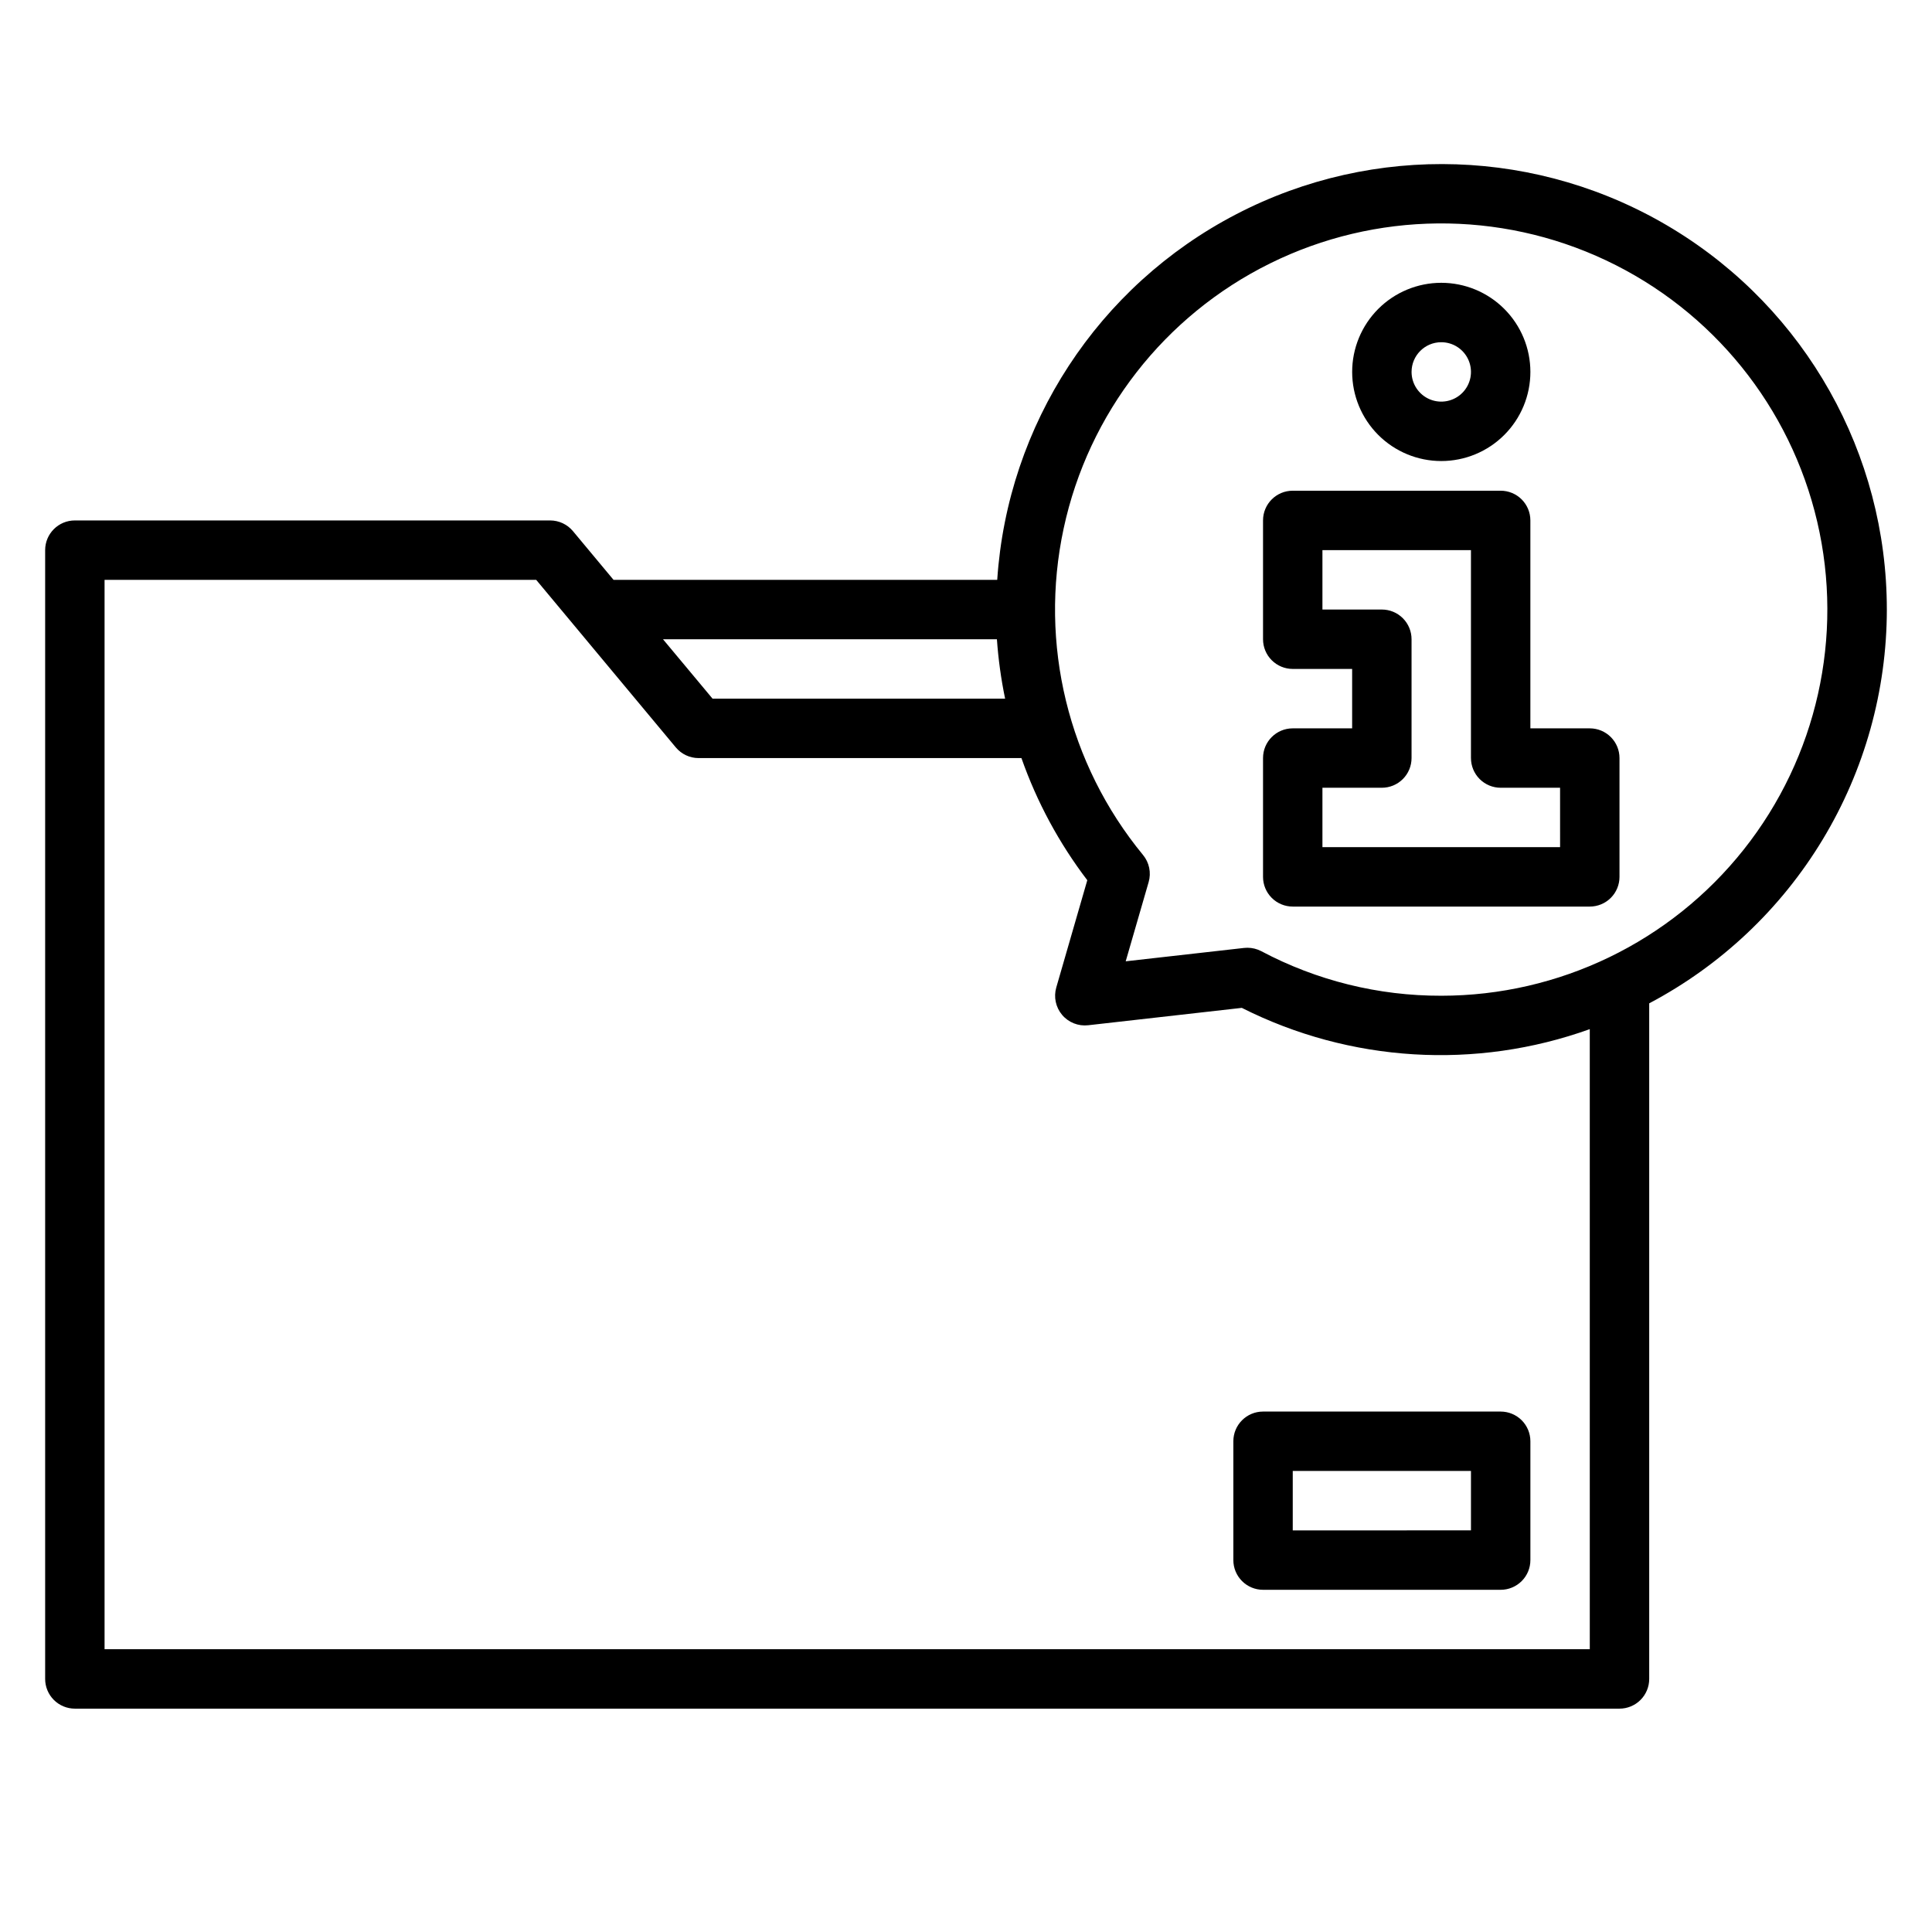 <?xml version="1.0" encoding="UTF-8"?>
<!-- Uploaded to: ICON Repo, www.svgrepo.com, Generator: ICON Repo Mixer Tools -->
<svg fill="#000000" width="800px" height="800px" version="1.1" viewBox="144 144 512 512" xmlns="http://www.w3.org/2000/svg">
 <g>
  <path d="m470.85 525.95v31.488c0 2.09 0.828 4.09 2.305 5.566 1.477 1.477 3.481 2.309 5.566 2.309h62.977c2.086 0 4.09-0.832 5.566-2.309 1.477-1.477 2.305-3.477 2.305-5.566v-31.488c0-2.086-0.828-4.09-2.305-5.566-1.477-1.473-3.481-2.305-5.566-2.305h-62.977c-4.348 0-7.871 3.523-7.871 7.871zm15.742 7.871h47.23v15.742l-47.23 0.004z"/>
  <path d="m644.03 305.54c0.016-41.234-21.492-79.488-56.73-100.9-35.242-21.414-79.102-22.879-115.69-3.863-36.59 19.012-60.602 55.746-63.336 96.891h-101.68l-10.762-12.918c-1.496-1.793-3.711-2.828-6.047-2.828h-125.95c-4.348 0-7.871 3.523-7.871 7.871v299.14c0 2.09 0.832 4.09 2.305 5.566 1.477 1.477 3.481 2.309 5.566 2.309h409.35c2.086 0 4.09-0.832 5.566-2.309 1.477-1.477 2.305-3.477 2.305-5.566v-179.04c18.992-10.027 34.891-25.043 45.984-43.43 11.098-18.383 16.973-39.449 16.992-60.922zm-235.84 7.871c0.375 5.289 1.098 10.551 2.176 15.742h-77.531l-13.133-15.742zm157.12 267.65h-393.6v-283.39h114.39l37 44.406v-0.004c1.496 1.793 3.711 2.828 6.043 2.828h85.547c4.09 11.633 9.98 22.555 17.453 32.363l-8.219 28.426c-0.73 2.523-0.152 5.25 1.543 7.262 1.695 2.012 4.281 3.043 6.894 2.75l40.73-4.606c28.664 14.449 62.004 16.488 92.215 5.637zm-39.363-173.18c-16.625 0.043-33.008-4.012-47.695-11.809-1.129-0.594-2.391-0.906-3.668-0.906-0.297 0-0.594 0.016-0.891 0.047l-31.371 3.543 6.078-20.988v0.004c0.723-2.5 0.168-5.191-1.488-7.195-19.848-24.117-27.594-55.98-21.035-86.52s26.703-56.41 54.703-70.25c28-13.844 60.789-14.141 89.035-0.809 28.246 13.332 48.855 38.836 55.965 69.25 7.109 30.414-0.059 62.41-19.465 86.883-19.41 24.473-48.934 38.742-80.168 38.75z"/>
  <path d="m565.31 337.02h-15.746v-55.105c0-2.086-0.828-4.09-2.305-5.566-1.477-1.477-3.481-2.305-5.566-2.305h-55.105c-4.348 0-7.871 3.523-7.871 7.871v31.488c0 2.086 0.828 4.09 2.305 5.566 1.477 1.477 3.481 2.305 5.566 2.305h15.742v15.742l-15.742 0.004c-4.348 0-7.871 3.523-7.871 7.871v31.488c0 2.086 0.828 4.09 2.305 5.566 1.477 1.477 3.481 2.305 5.566 2.305h78.723c2.086 0 4.09-0.828 5.566-2.305 1.477-1.477 2.305-3.481 2.305-5.566v-31.488c0-2.09-0.828-4.09-2.305-5.566-1.477-1.477-3.481-2.305-5.566-2.305zm-7.871 31.488h-62.98v-15.746h15.746c2.086 0 4.09-0.828 5.566-2.305 1.477-1.477 2.305-3.481 2.305-5.566v-31.488c0-2.086-0.828-4.09-2.305-5.566-1.477-1.477-3.481-2.305-5.566-2.305h-15.746v-15.746h39.359v55.105h0.004c0 2.086 0.828 4.09 2.305 5.566 1.477 1.477 3.477 2.305 5.566 2.305h15.742z"/>
  <path d="m525.95 266.18c6.266 0 12.273-2.488 16.699-6.918 4.43-4.43 6.918-10.438 6.918-16.699 0-6.266-2.488-12.27-6.918-16.699-4.426-4.43-10.434-6.918-16.699-6.918-6.262 0-12.27 2.488-16.699 6.918-4.426 4.43-6.914 10.434-6.914 16.699 0 6.262 2.488 12.27 6.914 16.699 4.43 4.43 10.438 6.918 16.699 6.918zm0-31.488c3.188 0 6.055 1.918 7.273 4.859s0.547 6.324-1.707 8.578c-2.25 2.25-5.637 2.926-8.578 1.707s-4.859-4.09-4.859-7.273c0-4.348 3.523-7.871 7.871-7.871z"/>
 </g>
</svg>